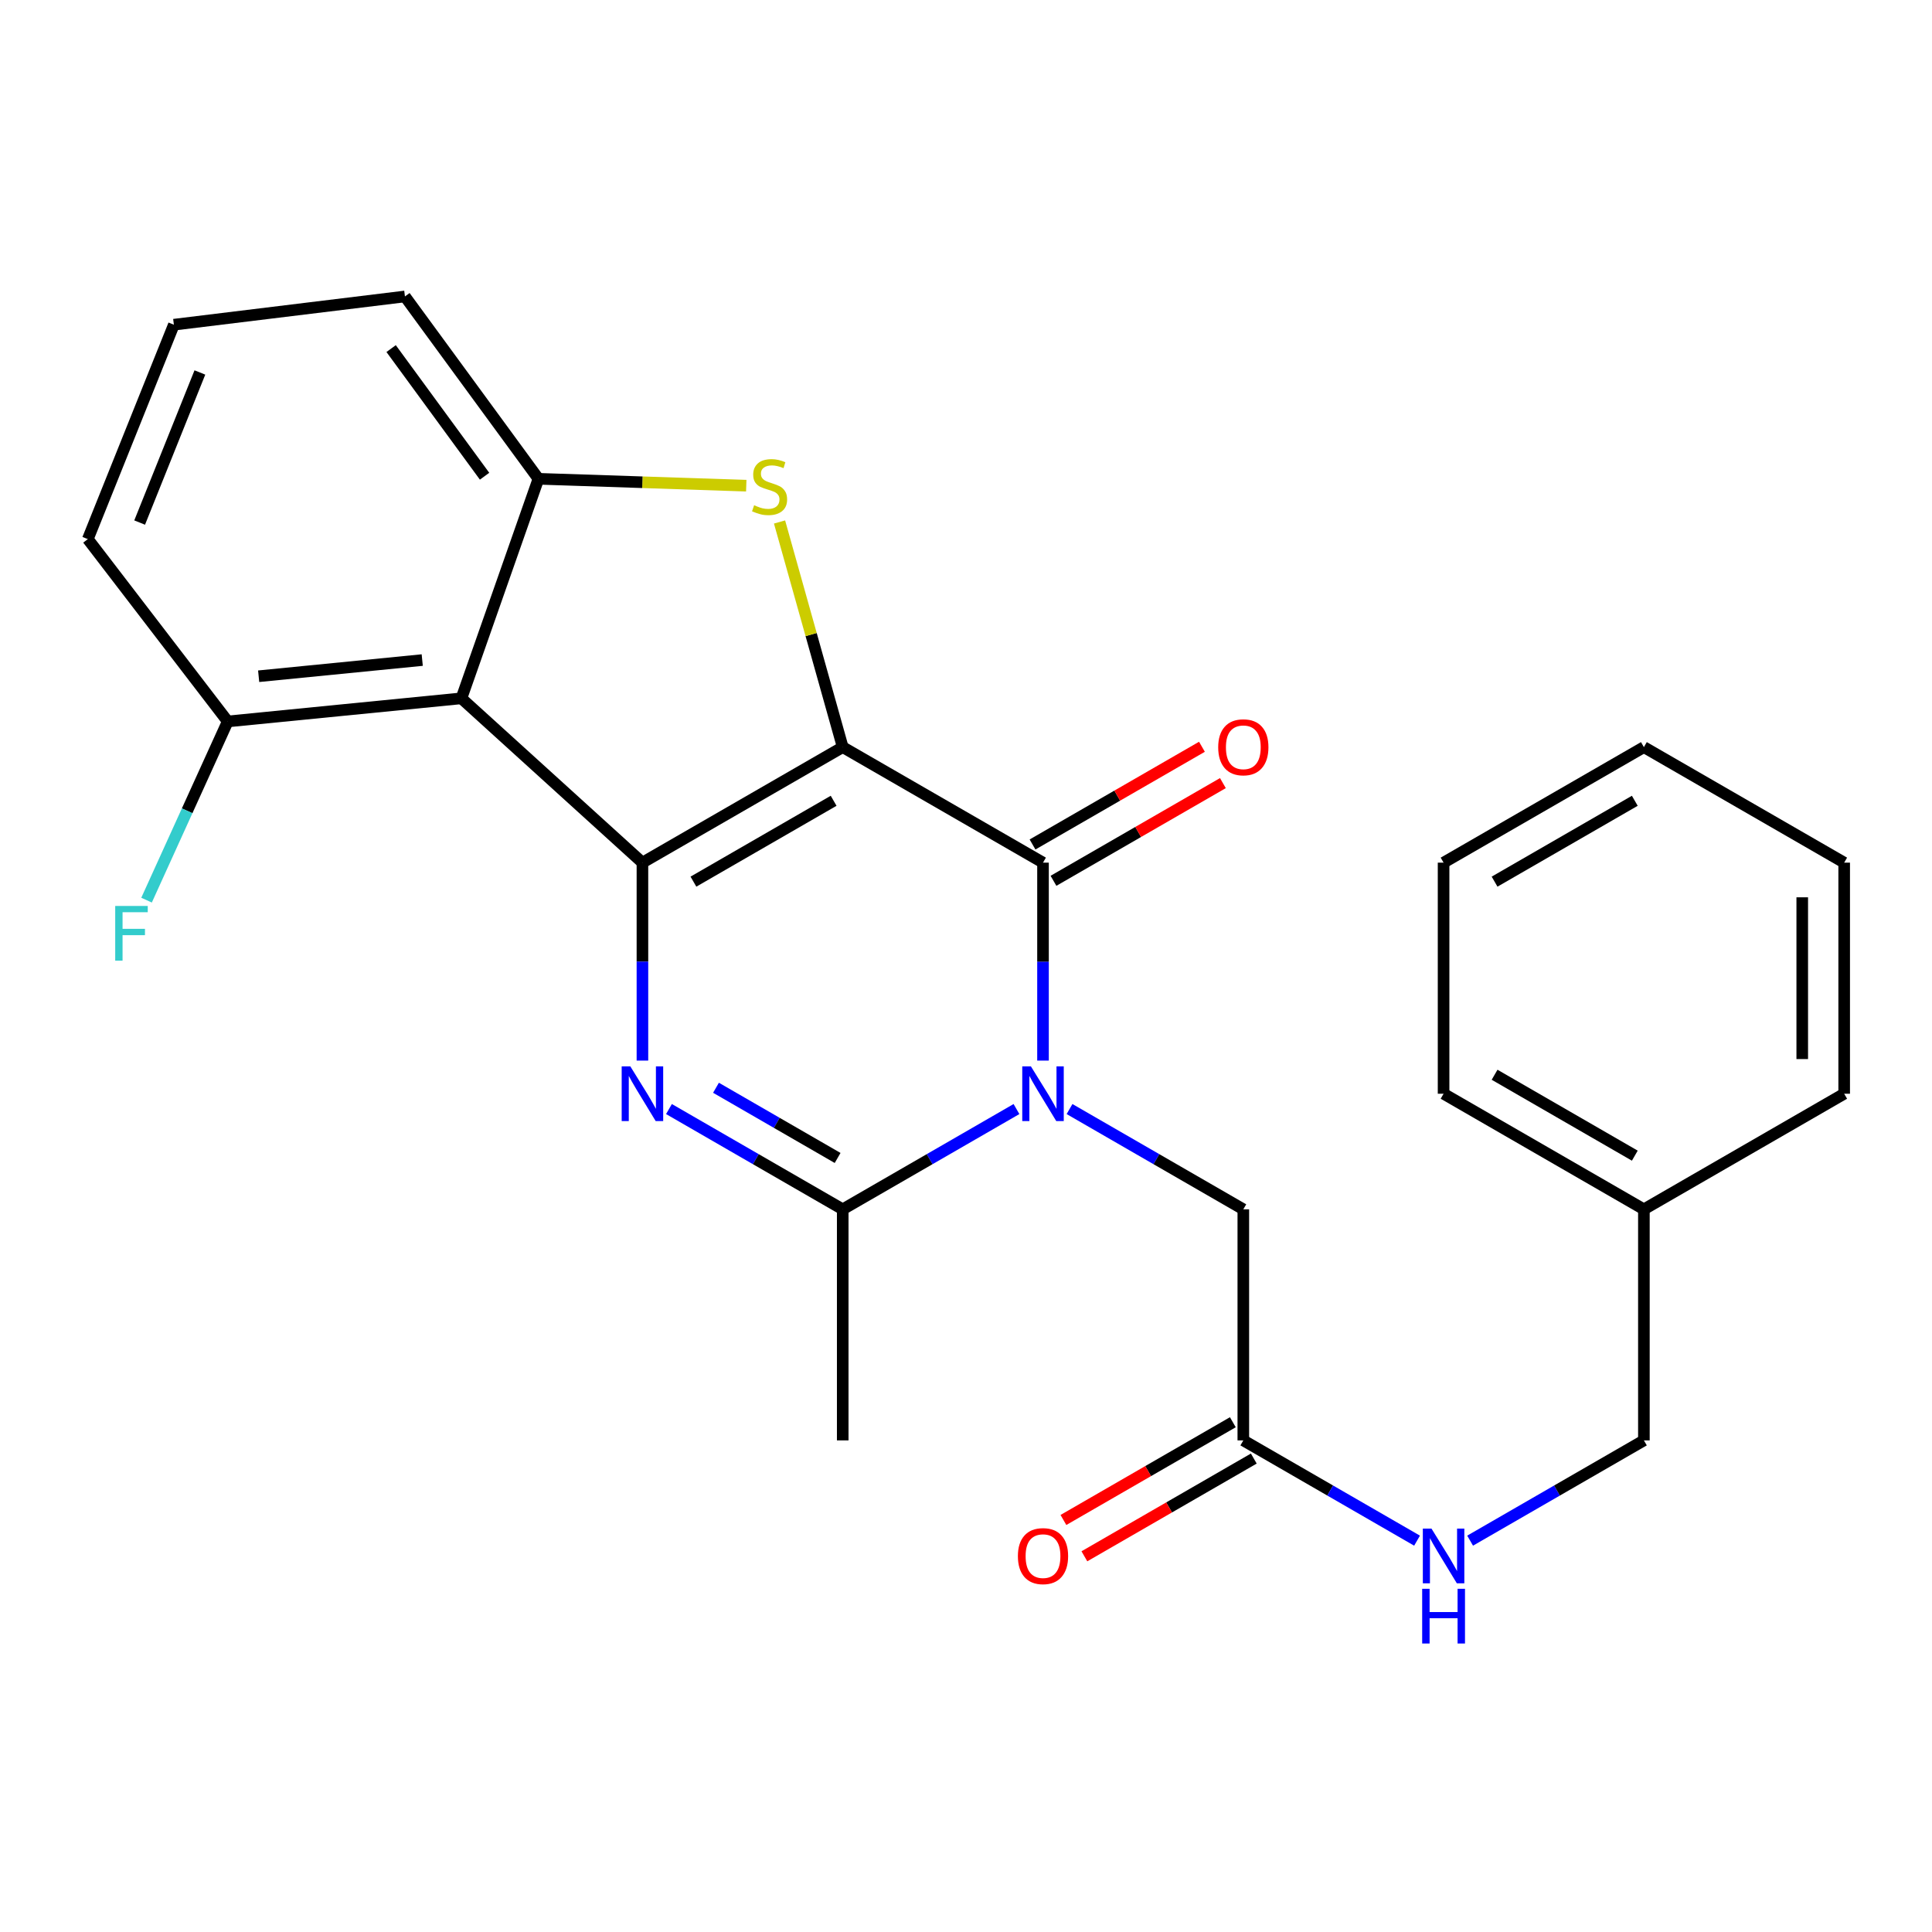 <?xml version='1.0' encoding='iso-8859-1'?>
<svg version='1.1' baseProfile='full'
              xmlns='http://www.w3.org/2000/svg'
                      xmlns:rdkit='http://www.rdkit.org/xml'
                      xmlns:xlink='http://www.w3.org/1999/xlink'
                  xml:space='preserve'
width='1000px' height='1000px' viewBox='0 0 1000 1000'>
<!-- END OF HEADER -->
<rect style='opacity:1.0;fill:#FFFFFF;stroke:none' width='1000' height='1000' x='0' y='0'> </rect>
<path class='bond-0' d='M 436.19,386.71 L 332.521,446.504' style='fill:none;fill-rule:evenodd;stroke:#000000;stroke-width:6px;stroke-linecap:butt;stroke-linejoin:miter;stroke-opacity:1' />
<path class='bond-0' d='M 431.486,414.483 L 358.918,456.339' style='fill:none;fill-rule:evenodd;stroke:#000000;stroke-width:6px;stroke-linecap:butt;stroke-linejoin:miter;stroke-opacity:1' />
<path class='bond-2' d='M 436.19,386.71 L 539.859,446.504' style='fill:none;fill-rule:evenodd;stroke:#000000;stroke-width:6px;stroke-linecap:butt;stroke-linejoin:miter;stroke-opacity:1' />
<path class='bond-4' d='M 436.19,386.71 L 419.841,328.443' style='fill:none;fill-rule:evenodd;stroke:#000000;stroke-width:6px;stroke-linecap:butt;stroke-linejoin:miter;stroke-opacity:1' />
<path class='bond-4' d='M 419.841,328.443 L 403.491,270.176' style='fill:none;fill-rule:evenodd;stroke:#CCCC00;stroke-width:6px;stroke-linecap:butt;stroke-linejoin:miter;stroke-opacity:1' />
<path class='bond-3' d='M 332.521,446.504 L 332.521,497.735' style='fill:none;fill-rule:evenodd;stroke:#000000;stroke-width:6px;stroke-linecap:butt;stroke-linejoin:miter;stroke-opacity:1' />
<path class='bond-3' d='M 332.521,497.735 L 332.521,548.966' style='fill:none;fill-rule:evenodd;stroke:#0000FF;stroke-width:6px;stroke-linecap:butt;stroke-linejoin:miter;stroke-opacity:1' />
<path class='bond-5' d='M 332.521,446.504 L 238.826,361.456' style='fill:none;fill-rule:evenodd;stroke:#000000;stroke-width:6px;stroke-linecap:butt;stroke-linejoin:miter;stroke-opacity:1' />
<path class='bond-1' d='M 539.859,548.966 L 539.859,497.735' style='fill:none;fill-rule:evenodd;stroke:#0000FF;stroke-width:6px;stroke-linecap:butt;stroke-linejoin:miter;stroke-opacity:1' />
<path class='bond-1' d='M 539.859,497.735 L 539.859,446.504' style='fill:none;fill-rule:evenodd;stroke:#000000;stroke-width:6px;stroke-linecap:butt;stroke-linejoin:miter;stroke-opacity:1' />
<path class='bond-6' d='M 526.126,574.041 L 481.158,599.994' style='fill:none;fill-rule:evenodd;stroke:#0000FF;stroke-width:6px;stroke-linecap:butt;stroke-linejoin:miter;stroke-opacity:1' />
<path class='bond-6' d='M 481.158,599.994 L 436.19,625.946' style='fill:none;fill-rule:evenodd;stroke:#000000;stroke-width:6px;stroke-linecap:butt;stroke-linejoin:miter;stroke-opacity:1' />
<path class='bond-8' d='M 553.591,574.04 L 598.565,599.993' style='fill:none;fill-rule:evenodd;stroke:#0000FF;stroke-width:6px;stroke-linecap:butt;stroke-linejoin:miter;stroke-opacity:1' />
<path class='bond-8' d='M 598.565,599.993 L 643.539,625.946' style='fill:none;fill-rule:evenodd;stroke:#000000;stroke-width:6px;stroke-linecap:butt;stroke-linejoin:miter;stroke-opacity:1' />
<path class='bond-10' d='M 545.281,455.906 L 589.125,430.621' style='fill:none;fill-rule:evenodd;stroke:#000000;stroke-width:6px;stroke-linecap:butt;stroke-linejoin:miter;stroke-opacity:1' />
<path class='bond-10' d='M 589.125,430.621 L 632.97,405.335' style='fill:none;fill-rule:evenodd;stroke:#FF0000;stroke-width:6px;stroke-linecap:butt;stroke-linejoin:miter;stroke-opacity:1' />
<path class='bond-10' d='M 534.436,437.101 L 578.28,411.816' style='fill:none;fill-rule:evenodd;stroke:#000000;stroke-width:6px;stroke-linecap:butt;stroke-linejoin:miter;stroke-opacity:1' />
<path class='bond-10' d='M 578.28,411.816 L 622.125,386.53' style='fill:none;fill-rule:evenodd;stroke:#FF0000;stroke-width:6px;stroke-linecap:butt;stroke-linejoin:miter;stroke-opacity:1' />
<path class='bond-27' d='M 346.254,574.041 L 391.222,599.994' style='fill:none;fill-rule:evenodd;stroke:#0000FF;stroke-width:6px;stroke-linecap:butt;stroke-linejoin:miter;stroke-opacity:1' />
<path class='bond-27' d='M 391.222,599.994 L 436.19,625.946' style='fill:none;fill-rule:evenodd;stroke:#000000;stroke-width:6px;stroke-linecap:butt;stroke-linejoin:miter;stroke-opacity:1' />
<path class='bond-27' d='M 370.595,563.025 L 402.073,581.192' style='fill:none;fill-rule:evenodd;stroke:#0000FF;stroke-width:6px;stroke-linecap:butt;stroke-linejoin:miter;stroke-opacity:1' />
<path class='bond-27' d='M 402.073,581.192 L 433.55,599.359' style='fill:none;fill-rule:evenodd;stroke:#000000;stroke-width:6px;stroke-linecap:butt;stroke-linejoin:miter;stroke-opacity:1' />
<path class='bond-7' d='M 386.261,251.393 L 332.479,249.609' style='fill:none;fill-rule:evenodd;stroke:#CCCC00;stroke-width:6px;stroke-linecap:butt;stroke-linejoin:miter;stroke-opacity:1' />
<path class='bond-7' d='M 332.479,249.609 L 278.697,247.825' style='fill:none;fill-rule:evenodd;stroke:#000000;stroke-width:6px;stroke-linecap:butt;stroke-linejoin:miter;stroke-opacity:1' />
<path class='bond-11' d='M 238.826,361.456 L 117.875,373.419' style='fill:none;fill-rule:evenodd;stroke:#000000;stroke-width:6px;stroke-linecap:butt;stroke-linejoin:miter;stroke-opacity:1' />
<path class='bond-11' d='M 218.547,341.648 L 133.881,350.022' style='fill:none;fill-rule:evenodd;stroke:#000000;stroke-width:6px;stroke-linecap:butt;stroke-linejoin:miter;stroke-opacity:1' />
<path class='bond-26' d='M 238.826,361.456 L 278.697,247.825' style='fill:none;fill-rule:evenodd;stroke:#000000;stroke-width:6px;stroke-linecap:butt;stroke-linejoin:miter;stroke-opacity:1' />
<path class='bond-16' d='M 436.19,625.946 L 436.19,745.546' style='fill:none;fill-rule:evenodd;stroke:#000000;stroke-width:6px;stroke-linecap:butt;stroke-linejoin:miter;stroke-opacity:1' />
<path class='bond-17' d='M 278.697,247.825 L 209.593,153.443' style='fill:none;fill-rule:evenodd;stroke:#000000;stroke-width:6px;stroke-linecap:butt;stroke-linejoin:miter;stroke-opacity:1' />
<path class='bond-17' d='M 250.816,246.492 L 202.443,180.425' style='fill:none;fill-rule:evenodd;stroke:#000000;stroke-width:6px;stroke-linecap:butt;stroke-linejoin:miter;stroke-opacity:1' />
<path class='bond-9' d='M 643.539,625.946 L 643.539,745.546' style='fill:none;fill-rule:evenodd;stroke:#000000;stroke-width:6px;stroke-linecap:butt;stroke-linejoin:miter;stroke-opacity:1' />
<path class='bond-12' d='M 643.539,745.546 L 688.502,771.493' style='fill:none;fill-rule:evenodd;stroke:#000000;stroke-width:6px;stroke-linecap:butt;stroke-linejoin:miter;stroke-opacity:1' />
<path class='bond-12' d='M 688.502,771.493 L 733.464,797.44' style='fill:none;fill-rule:evenodd;stroke:#0000FF;stroke-width:6px;stroke-linecap:butt;stroke-linejoin:miter;stroke-opacity:1' />
<path class='bond-13' d='M 638.115,736.145 L 594.271,761.44' style='fill:none;fill-rule:evenodd;stroke:#000000;stroke-width:6px;stroke-linecap:butt;stroke-linejoin:miter;stroke-opacity:1' />
<path class='bond-13' d='M 594.271,761.44 L 550.427,786.736' style='fill:none;fill-rule:evenodd;stroke:#FF0000;stroke-width:6px;stroke-linecap:butt;stroke-linejoin:miter;stroke-opacity:1' />
<path class='bond-13' d='M 648.964,754.948 L 605.119,780.243' style='fill:none;fill-rule:evenodd;stroke:#000000;stroke-width:6px;stroke-linecap:butt;stroke-linejoin:miter;stroke-opacity:1' />
<path class='bond-13' d='M 605.119,780.243 L 561.275,805.539' style='fill:none;fill-rule:evenodd;stroke:#FF0000;stroke-width:6px;stroke-linecap:butt;stroke-linejoin:miter;stroke-opacity:1' />
<path class='bond-14' d='M 117.875,373.419 L 96.866,419.665' style='fill:none;fill-rule:evenodd;stroke:#000000;stroke-width:6px;stroke-linecap:butt;stroke-linejoin:miter;stroke-opacity:1' />
<path class='bond-14' d='M 96.866,419.665 L 75.856,465.911' style='fill:none;fill-rule:evenodd;stroke:#33CCCC;stroke-width:6px;stroke-linecap:butt;stroke-linejoin:miter;stroke-opacity:1' />
<path class='bond-20' d='M 117.875,373.419 L 45.455,279.037' style='fill:none;fill-rule:evenodd;stroke:#000000;stroke-width:6px;stroke-linecap:butt;stroke-linejoin:miter;stroke-opacity:1' />
<path class='bond-15' d='M 760.929,797.441 L 805.903,771.494' style='fill:none;fill-rule:evenodd;stroke:#0000FF;stroke-width:6px;stroke-linecap:butt;stroke-linejoin:miter;stroke-opacity:1' />
<path class='bond-15' d='M 805.903,771.494 L 850.877,745.546' style='fill:none;fill-rule:evenodd;stroke:#000000;stroke-width:6px;stroke-linecap:butt;stroke-linejoin:miter;stroke-opacity:1' />
<path class='bond-18' d='M 850.877,745.546 L 850.877,625.946' style='fill:none;fill-rule:evenodd;stroke:#000000;stroke-width:6px;stroke-linecap:butt;stroke-linejoin:miter;stroke-opacity:1' />
<path class='bond-19' d='M 209.593,153.443 L 89.993,168.06' style='fill:none;fill-rule:evenodd;stroke:#000000;stroke-width:6px;stroke-linecap:butt;stroke-linejoin:miter;stroke-opacity:1' />
<path class='bond-21' d='M 850.877,625.946 L 747.196,566.116' style='fill:none;fill-rule:evenodd;stroke:#000000;stroke-width:6px;stroke-linecap:butt;stroke-linejoin:miter;stroke-opacity:1' />
<path class='bond-21' d='M 846.175,598.169 L 773.598,556.288' style='fill:none;fill-rule:evenodd;stroke:#000000;stroke-width:6px;stroke-linecap:butt;stroke-linejoin:miter;stroke-opacity:1' />
<path class='bond-22' d='M 850.877,625.946 L 954.545,566.116' style='fill:none;fill-rule:evenodd;stroke:#000000;stroke-width:6px;stroke-linecap:butt;stroke-linejoin:miter;stroke-opacity:1' />
<path class='bond-28' d='M 89.993,168.06 L 45.455,279.037' style='fill:none;fill-rule:evenodd;stroke:#000000;stroke-width:6px;stroke-linecap:butt;stroke-linejoin:miter;stroke-opacity:1' />
<path class='bond-28' d='M 103.458,192.792 L 72.282,270.476' style='fill:none;fill-rule:evenodd;stroke:#000000;stroke-width:6px;stroke-linecap:butt;stroke-linejoin:miter;stroke-opacity:1' />
<path class='bond-24' d='M 747.196,566.116 L 747.196,446.504' style='fill:none;fill-rule:evenodd;stroke:#000000;stroke-width:6px;stroke-linecap:butt;stroke-linejoin:miter;stroke-opacity:1' />
<path class='bond-23' d='M 954.545,566.116 L 954.545,446.504' style='fill:none;fill-rule:evenodd;stroke:#000000;stroke-width:6px;stroke-linecap:butt;stroke-linejoin:miter;stroke-opacity:1' />
<path class='bond-23' d='M 932.837,548.174 L 932.837,464.445' style='fill:none;fill-rule:evenodd;stroke:#000000;stroke-width:6px;stroke-linecap:butt;stroke-linejoin:miter;stroke-opacity:1' />
<path class='bond-25' d='M 954.545,446.504 L 850.877,386.71' style='fill:none;fill-rule:evenodd;stroke:#000000;stroke-width:6px;stroke-linecap:butt;stroke-linejoin:miter;stroke-opacity:1' />
<path class='bond-29' d='M 747.196,446.504 L 850.877,386.71' style='fill:none;fill-rule:evenodd;stroke:#000000;stroke-width:6px;stroke-linecap:butt;stroke-linejoin:miter;stroke-opacity:1' />
<path class='bond-29' d='M 773.593,456.34 L 846.17,414.484' style='fill:none;fill-rule:evenodd;stroke:#000000;stroke-width:6px;stroke-linecap:butt;stroke-linejoin:miter;stroke-opacity:1' />
<path  class='atom-2' d='M 533.599 551.956
L 542.879 566.956
Q 543.799 568.436, 545.279 571.116
Q 546.759 573.796, 546.839 573.956
L 546.839 551.956
L 550.599 551.956
L 550.599 580.276
L 546.719 580.276
L 536.759 563.876
Q 535.599 561.956, 534.359 559.756
Q 533.159 557.556, 532.799 556.876
L 532.799 580.276
L 529.119 580.276
L 529.119 551.956
L 533.599 551.956
' fill='#0000FF'/>
<path  class='atom-4' d='M 326.261 551.956
L 335.541 566.956
Q 336.461 568.436, 337.941 571.116
Q 339.421 573.796, 339.501 573.956
L 339.501 551.956
L 343.261 551.956
L 343.261 580.276
L 339.381 580.276
L 329.421 563.876
Q 328.261 561.956, 327.021 559.756
Q 325.821 557.556, 325.461 556.876
L 325.461 580.276
L 321.781 580.276
L 321.781 551.956
L 326.261 551.956
' fill='#0000FF'/>
<path  class='atom-5' d='M 390.333 261.513
Q 390.653 261.633, 391.973 262.193
Q 393.293 262.753, 394.733 263.113
Q 396.213 263.433, 397.653 263.433
Q 400.333 263.433, 401.893 262.153
Q 403.453 260.833, 403.453 258.553
Q 403.453 256.993, 402.653 256.033
Q 401.893 255.073, 400.693 254.553
Q 399.493 254.033, 397.493 253.433
Q 394.973 252.673, 393.453 251.953
Q 391.973 251.233, 390.893 249.713
Q 389.853 248.193, 389.853 245.633
Q 389.853 242.073, 392.253 239.873
Q 394.693 237.673, 399.493 237.673
Q 402.773 237.673, 406.493 239.233
L 405.573 242.313
Q 402.173 240.913, 399.613 240.913
Q 396.853 240.913, 395.333 242.073
Q 393.813 243.193, 393.853 245.153
Q 393.853 246.673, 394.613 247.593
Q 395.413 248.513, 396.533 249.033
Q 397.693 249.553, 399.613 250.153
Q 402.173 250.953, 403.693 251.753
Q 405.213 252.553, 406.293 254.193
Q 407.413 255.793, 407.413 258.553
Q 407.413 262.473, 404.773 264.593
Q 402.173 266.673, 397.813 266.673
Q 395.293 266.673, 393.373 266.113
Q 391.493 265.593, 389.253 264.673
L 390.333 261.513
' fill='#CCCC00'/>
<path  class='atom-11' d='M 630.539 386.79
Q 630.539 379.99, 633.899 376.19
Q 637.259 372.39, 643.539 372.39
Q 649.819 372.39, 653.179 376.19
Q 656.539 379.99, 656.539 386.79
Q 656.539 393.67, 653.139 397.59
Q 649.739 401.47, 643.539 401.47
Q 637.299 401.47, 633.899 397.59
Q 630.539 393.71, 630.539 386.79
M 643.539 398.27
Q 647.859 398.27, 650.179 395.39
Q 652.539 392.47, 652.539 386.79
Q 652.539 381.23, 650.179 378.43
Q 647.859 375.59, 643.539 375.59
Q 639.219 375.59, 636.859 378.39
Q 634.539 381.19, 634.539 386.79
Q 634.539 392.51, 636.859 395.39
Q 639.219 398.27, 643.539 398.27
' fill='#FF0000'/>
<path  class='atom-13' d='M 740.936 791.204
L 750.216 806.204
Q 751.136 807.684, 752.616 810.364
Q 754.096 813.044, 754.176 813.204
L 754.176 791.204
L 757.936 791.204
L 757.936 819.524
L 754.056 819.524
L 744.096 803.124
Q 742.936 801.204, 741.696 799.004
Q 740.496 796.804, 740.136 796.124
L 740.136 819.524
L 736.456 819.524
L 736.456 791.204
L 740.936 791.204
' fill='#0000FF'/>
<path  class='atom-13' d='M 736.116 822.356
L 739.956 822.356
L 739.956 834.396
L 754.436 834.396
L 754.436 822.356
L 758.276 822.356
L 758.276 850.676
L 754.436 850.676
L 754.436 837.596
L 739.956 837.596
L 739.956 850.676
L 736.116 850.676
L 736.116 822.356
' fill='#0000FF'/>
<path  class='atom-14' d='M 526.859 805.444
Q 526.859 798.644, 530.219 794.844
Q 533.579 791.044, 539.859 791.044
Q 546.139 791.044, 549.499 794.844
Q 552.859 798.644, 552.859 805.444
Q 552.859 812.324, 549.459 816.244
Q 546.059 820.124, 539.859 820.124
Q 533.619 820.124, 530.219 816.244
Q 526.859 812.364, 526.859 805.444
M 539.859 816.924
Q 544.179 816.924, 546.499 814.044
Q 548.859 811.124, 548.859 805.444
Q 548.859 799.884, 546.499 797.084
Q 544.179 794.244, 539.859 794.244
Q 535.539 794.244, 533.179 797.044
Q 530.859 799.844, 530.859 805.444
Q 530.859 811.164, 533.179 814.044
Q 535.539 816.924, 539.859 816.924
' fill='#FF0000'/>
<path  class='atom-15' d='M 59.635 468.922
L 76.475 468.922
L 76.475 472.162
L 63.435 472.162
L 63.435 480.762
L 75.035 480.762
L 75.035 484.042
L 63.435 484.042
L 63.435 497.242
L 59.635 497.242
L 59.635 468.922
' fill='#33CCCC'/>
</svg>
